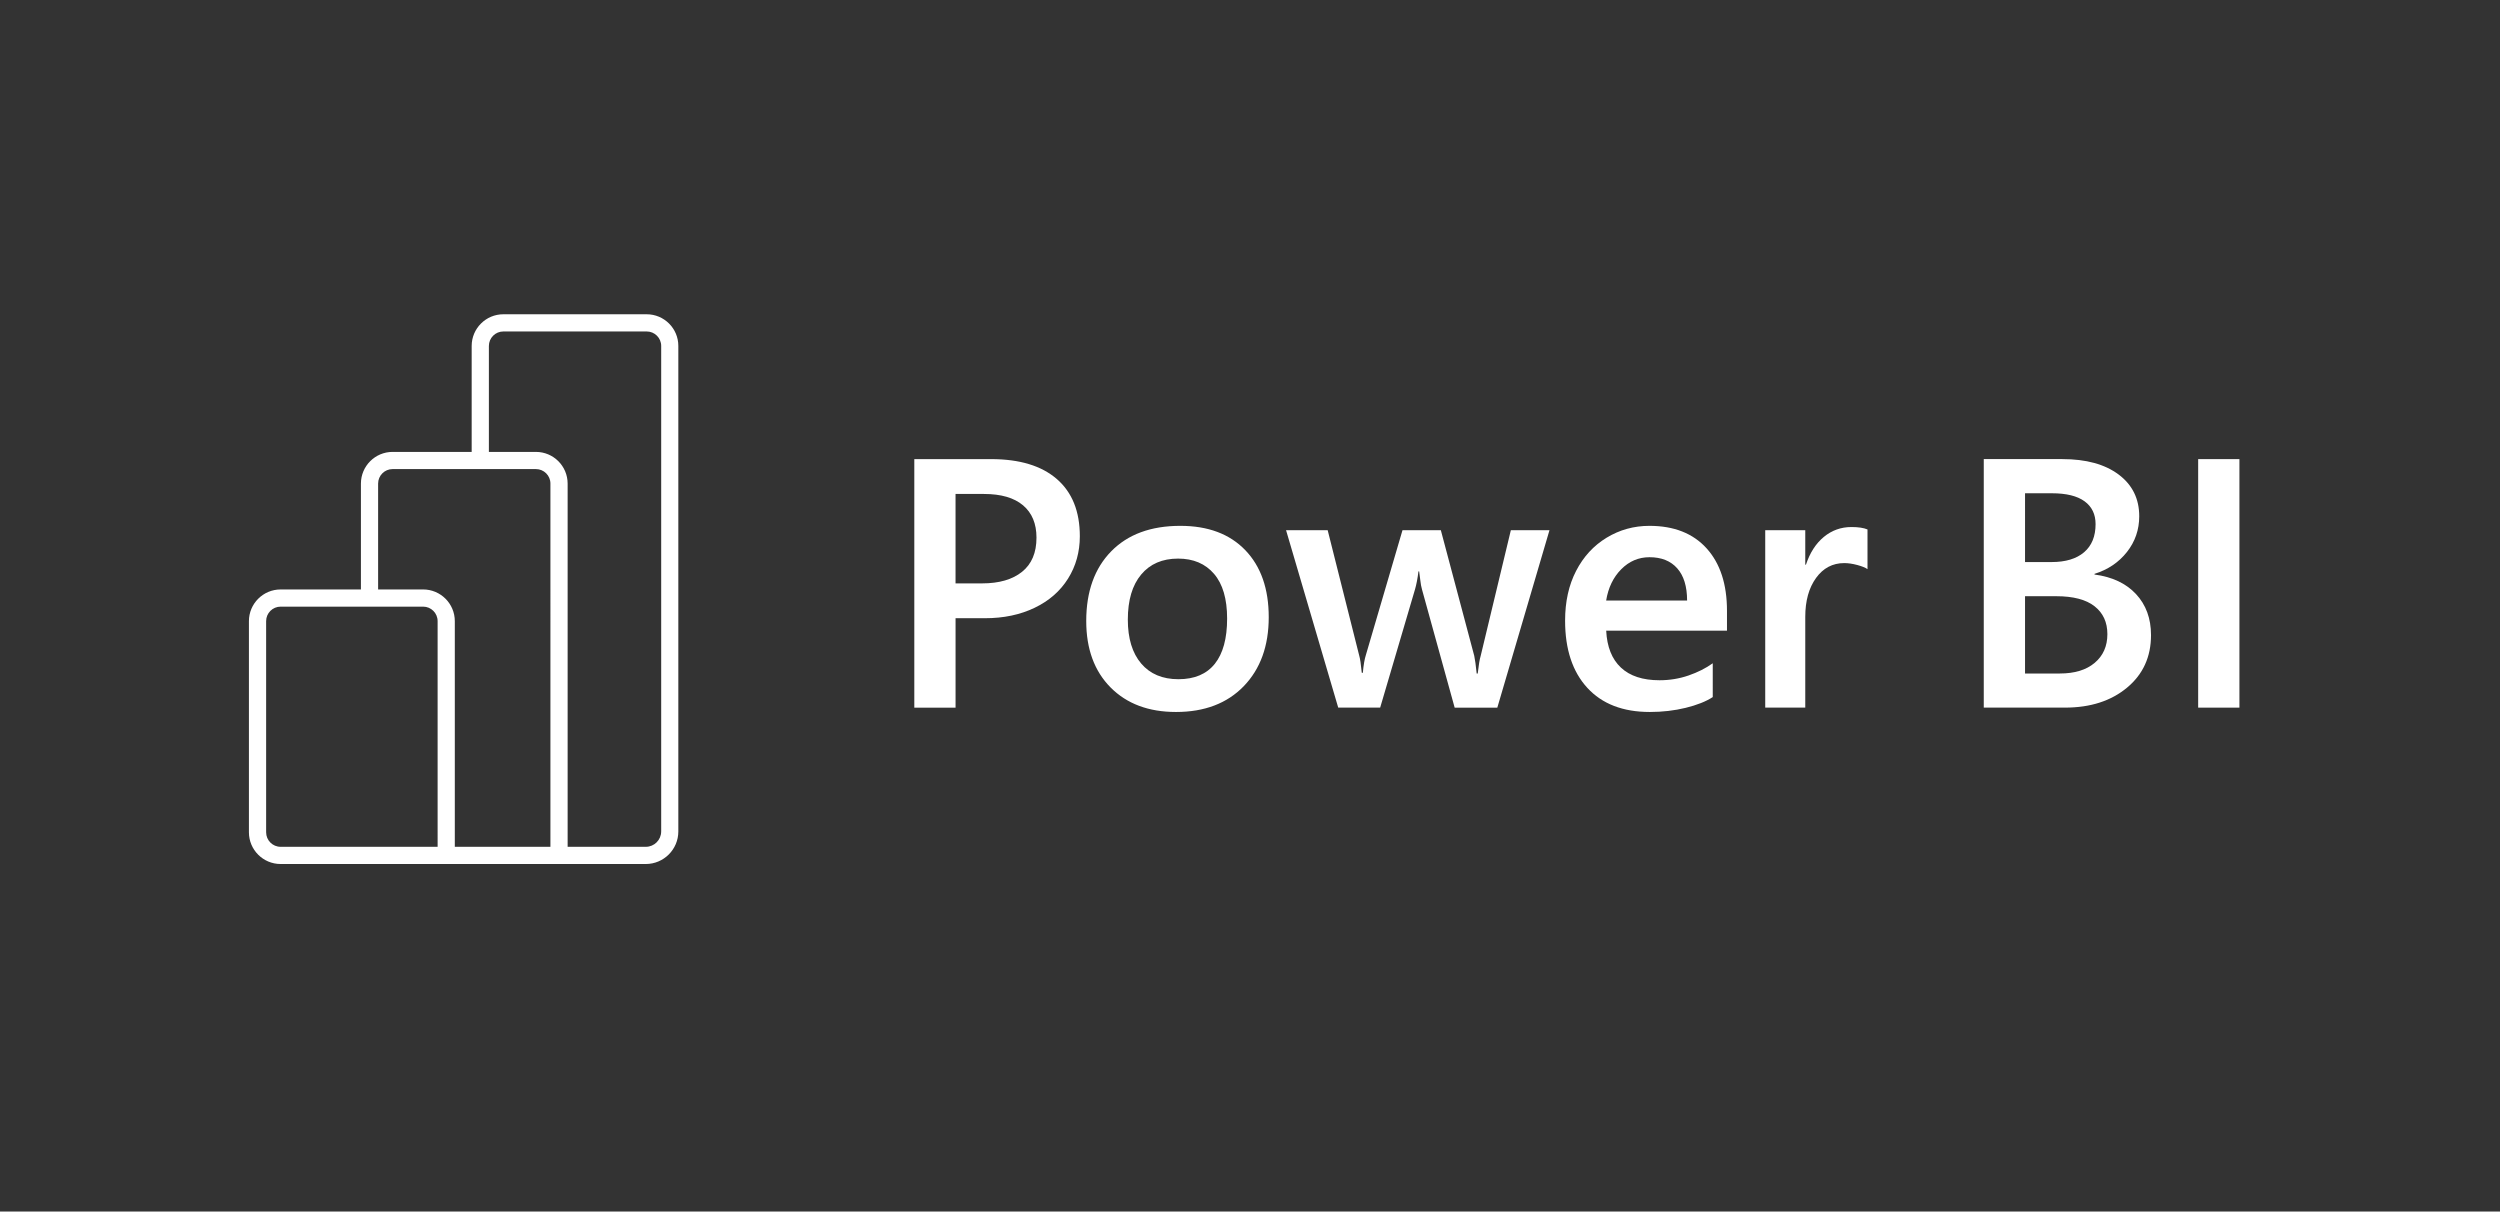 <?xml version="1.0" encoding="UTF-8"?> <svg xmlns="http://www.w3.org/2000/svg" xmlns:xlink="http://www.w3.org/1999/xlink" version="1.1" id="power_bi_logo_white" x="0px" y="0px" viewBox="0 0 130 63" style="enable-background:new 0 0 130 63;"><rect x="0" y="0" width="130" height="63" fill="#333333" stroke="none"/><style type="text/css"> .st0_power_bi_logo_white{fill:#FFFFFF;} </style><g><path class="st0_power_bi_logo_white" d="M33.628,16.342h-7.454c-0.908,0-1.647,0.739-1.647,1.647v5.51h-4.112c-0.908,0-1.647,0.739-1.647,1.647v5.506 h-4.177c-0.908,0-1.647,0.739-1.647,1.647v10.983c0,0.908,0.739,1.647,1.647,1.647h8.611h0.447h5.419h0.447h4.066 c0.933,0,1.692-0.759,1.692-1.692V17.989C35.275,17.081,34.536,16.342,33.628,16.342z M22.756,44.034h-8.164 c-0.415,0-0.753-0.338-0.753-0.753V32.298c0-0.415,0.338-0.753,0.753-0.753h7.411c0.415,0,0.753,0.338,0.753,0.753V44.034z M28.622,44.034H23.65V32.298c0-0.908-0.739-1.647-1.647-1.647h-2.341v-5.506c0-0.415,0.338-0.753,0.753-0.753h7.454 c0.415,0,0.753,0.338,0.753,0.753V44.034z M34.381,43.236c0,0.44-0.358,0.798-0.798,0.798h-4.066V25.146 c0-0.908-0.739-1.647-1.647-1.647h-2.448v-5.51c0-0.415,0.338-0.753,0.753-0.753h7.454c0.415,0,0.753,0.338,0.753,0.753V43.236z"></path><path class="st0_power_bi_logo_white" d="M51.536,23.874h-3.992v12.923h2.145v-4.65h1.532c0.968,0,1.826-0.18,2.577-0.541 c0.751-0.36,1.331-0.866,1.74-1.518c0.408-0.652,0.613-1.386,0.613-2.203c0-1.292-0.398-2.283-1.194-2.974 C54.16,24.22,53.02,23.874,51.536,23.874z M53.149,29.732c-0.499,0.403-1.193,0.604-2.082,0.604h-1.379v-4.65h1.478 c0.889,0,1.566,0.197,2.032,0.59c0.466,0.394,0.699,0.954,0.699,1.681C53.898,28.738,53.648,29.329,53.149,29.732z"></path><path class="st0_power_bi_logo_white" d="M61.378,27.344c-1.532,0-2.73,0.441-3.596,1.325c-0.865,0.883-1.298,2.091-1.298,3.623 c0,1.453,0.422,2.605,1.266,3.456c0.844,0.85,1.978,1.275,3.402,1.275c1.484,0,2.659-0.448,3.524-1.342 c0.865-0.896,1.298-2.091,1.298-3.587c0-1.478-0.406-2.639-1.217-3.483C63.946,27.766,62.819,27.344,61.378,27.344z M63.171,34.517 c-0.427,0.535-1.058,0.802-1.892,0.802c-0.829,0-1.475-0.272-1.938-0.816c-0.462-0.543-0.694-1.305-0.694-2.284 c0-1.01,0.231-1.79,0.694-2.343c0.462-0.553,1.103-0.829,1.919-0.829c0.793,0,1.416,0.264,1.87,0.793 c0.454,0.528,0.68,1.304,0.68,2.325C63.811,33.198,63.597,33.982,63.171,34.517z"></path><path class="st0_power_bi_logo_white" d="M76.996,34.103c-0.055,0.179-0.106,0.486-0.154,0.919h-0.055c-0.042-0.42-0.084-0.726-0.126-0.919 l-1.738-6.534H72.93l-1.901,6.48c-0.071,0.216-0.126,0.528-0.161,0.937h-0.055c-0.042-0.444-0.088-0.745-0.135-0.901l-1.639-6.516 h-2.164l2.713,9.228h2.181l1.811-6.146c0.071-0.24,0.132-0.553,0.18-0.937h0.037c0.018,0.114,0.037,0.266,0.059,0.455 c0.02,0.189,0.051,0.356,0.093,0.5l1.694,6.128h2.218l2.713-9.228h-2.009L76.996,34.103z"></path><path class="st0_power_bi_logo_white" d="M85.773,27.344c-0.81,0-1.554,0.206-2.23,0.617s-1.205,0.987-1.586,1.726 c-0.382,0.739-0.572,1.601-0.572,2.587c0,1.49,0.385,2.654,1.154,3.492c0.768,0.838,1.853,1.257,3.253,1.257 c0.655,0,1.277-0.072,1.865-0.216c0.589-0.145,1.058-0.331,1.406-0.559V34.49c-0.36,0.258-0.78,0.47-1.261,0.636 c-0.481,0.165-0.983,0.247-1.505,0.247c-0.871,0-1.541-0.219-2.009-0.658c-0.469-0.439-0.724-1.079-0.766-1.919h6.281V31.76 c0-1.382-0.353-2.463-1.059-3.245C88.037,27.734,87.047,27.344,85.773,27.344z M83.52,31.228c0.108-0.667,0.37-1.209,0.784-1.627 c0.415-0.418,0.905-0.626,1.469-0.626c0.619,0,1.1,0.192,1.442,0.577c0.342,0.385,0.514,0.943,0.514,1.676H83.52z"></path><path class="st0_power_bi_logo_white" d="M94.839,27.92c-0.415,0.343-0.724,0.823-0.929,1.442h-0.036v-1.793h-2.082v9.228h2.082v-4.722 c0-0.83,0.186-1.502,0.559-2.019c0.373-0.516,0.863-0.775,1.469-0.775c0.204,0,0.429,0.033,0.676,0.099 c0.246,0.066,0.424,0.138,0.532,0.216v-2.064c-0.198-0.084-0.478-0.126-0.838-0.126C95.731,27.406,95.254,27.578,94.839,27.92z"></path><path class="st0_power_bi_logo_white" d="M108.915,29.876V29.84c0.697-0.217,1.259-0.595,1.686-1.136c0.426-0.541,0.639-1.16,0.639-1.857 c0-0.913-0.357-1.637-1.072-2.172c-0.715-0.535-1.691-0.802-2.929-0.802h-4.083v12.923h4.226c1.316,0,2.39-0.345,3.223-1.037 c0.831-0.69,1.248-1.601,1.248-2.731c0-0.865-0.26-1.576-0.78-2.136C110.554,30.336,109.835,29.996,108.915,29.876z M105.302,25.65 h1.398c0.751,0,1.317,0.14,1.699,0.419c0.381,0.279,0.571,0.674,0.571,1.185c0,0.637-0.2,1.125-0.599,1.464 c-0.399,0.34-0.962,0.509-1.69,0.509h-1.379V25.65z M108.924,34.468c-0.439,0.37-1.042,0.554-1.811,0.554h-1.811v-4.019h1.623 c0.883,0,1.547,0.174,1.991,0.522c0.445,0.348,0.668,0.832,0.668,1.451C109.583,33.601,109.363,34.099,108.924,34.468z"></path><rect x="114.305" y="23.874" class="st0_power_bi_logo_white" width="2.145" height="12.923"></rect></g></svg> 